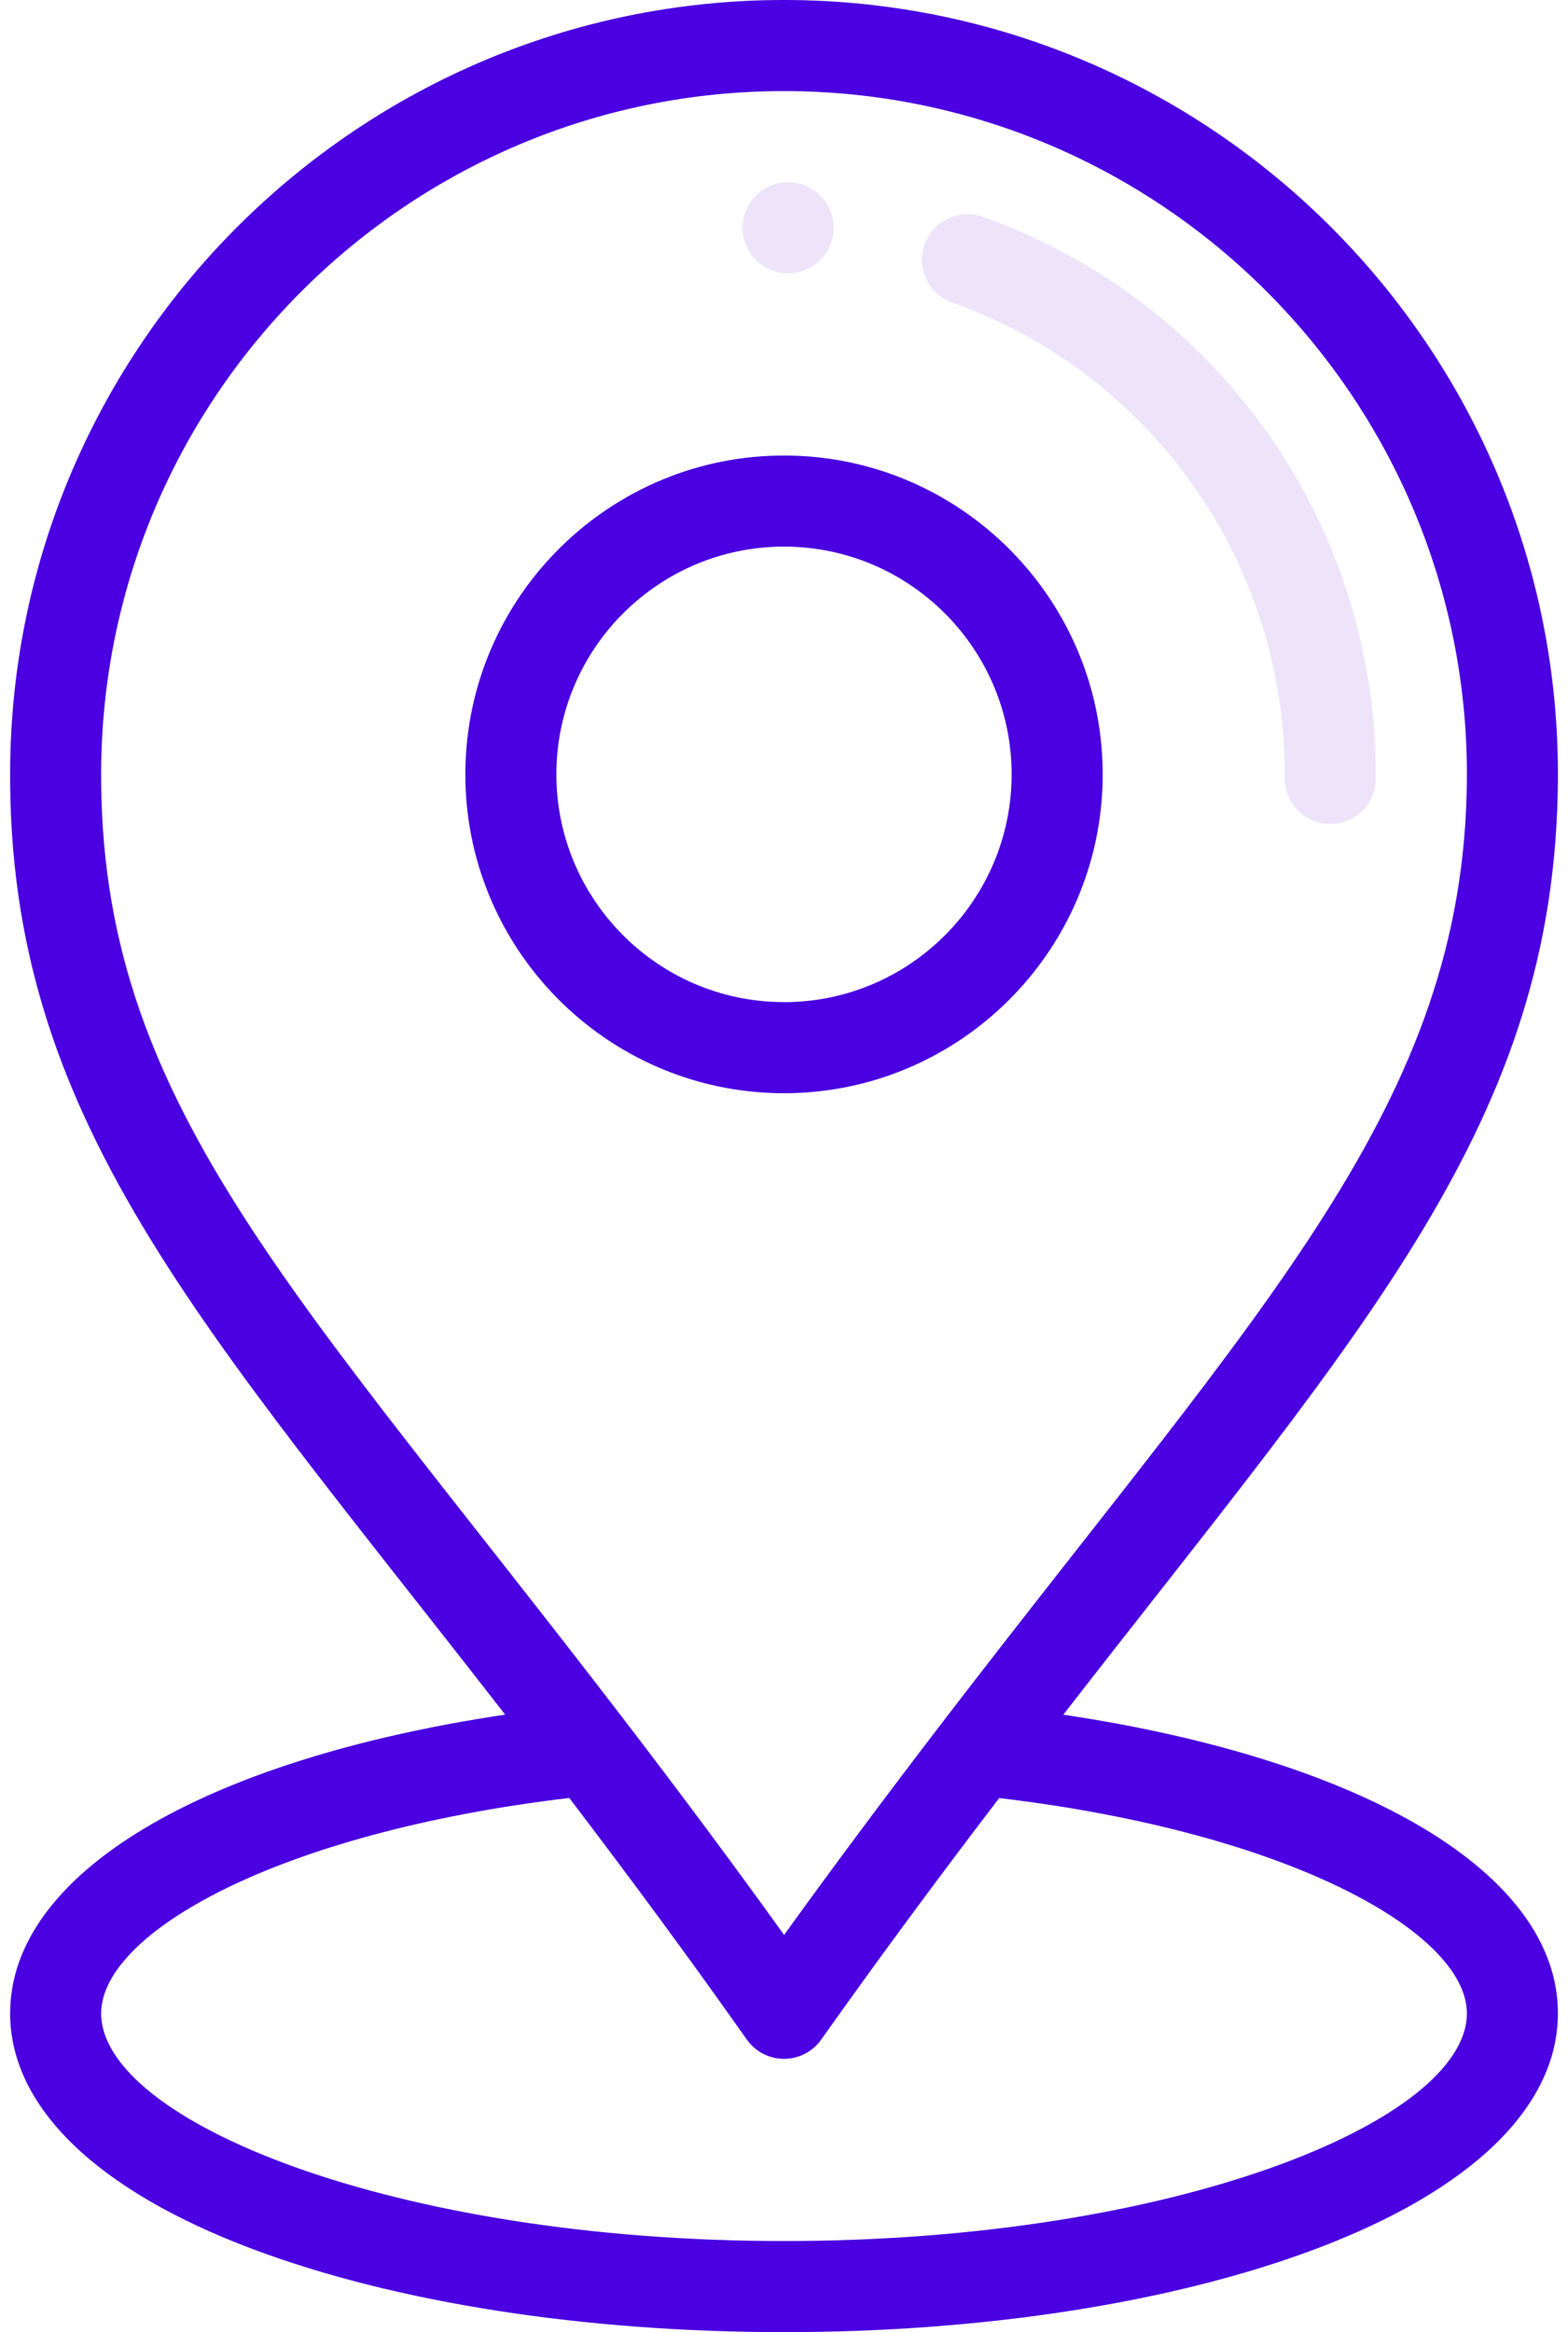 <svg width="37" height="55" viewBox="0 0 37 55" fill="none" xmlns="http://www.w3.org/2000/svg">
<path d="M18.606 4.297C18.012 4.293 17.528 4.771 17.523 5.364C17.519 5.957 17.996 6.442 18.59 6.446C19.183 6.45 19.668 5.973 19.672 5.38C19.676 4.787 19.199 4.303 18.606 4.297Z" fill="#EDE4FA"/>
<path d="M18.556 10.743C14.409 10.713 11.012 14.059 10.981 18.206C10.949 22.352 14.297 25.75 18.444 25.782C18.463 25.782 18.482 25.782 18.501 25.782C22.621 25.782 25.988 22.446 26.02 18.319C26.051 14.173 22.703 10.774 18.556 10.743ZM18.501 23.634C18.488 23.634 18.473 23.634 18.46 23.633C15.498 23.611 13.107 21.183 13.129 18.222C13.151 15.274 15.556 12.891 18.499 12.891C18.513 12.891 18.527 12.891 18.54 12.891C21.502 12.914 23.894 15.341 23.871 18.303C23.849 21.251 21.444 23.634 18.501 23.634Z" fill="#4A00E0"/>
<path d="M23.187 5.112C22.629 4.914 22.014 5.207 21.816 5.766C21.618 6.325 21.91 6.939 22.47 7.137C27.201 8.814 30.355 13.321 30.317 18.351C30.312 18.944 30.79 19.429 31.383 19.433C31.386 19.433 31.388 19.433 31.391 19.433C31.98 19.433 32.461 18.958 32.465 18.367C32.51 12.422 28.781 7.095 23.187 5.112Z" fill="#EDE4FA"/>
<path d="M25.091 40.438C32.236 31.241 36.702 26.445 36.762 18.399C36.838 8.275 28.622 0 18.499 0C8.494 0 0.315 8.103 0.239 18.125C0.177 26.39 4.726 31.179 11.92 40.437C4.763 41.506 0.239 44.194 0.239 47.481C0.239 49.682 2.274 51.658 5.97 53.044C9.333 54.305 13.784 55 18.5 55C23.217 55 27.667 54.305 31.031 53.044C34.727 51.658 36.762 49.682 36.762 47.48C36.762 44.195 32.242 41.508 25.091 40.438ZM2.387 18.141C2.454 9.297 9.67 2.148 18.499 2.148C27.432 2.148 34.68 9.452 34.614 18.383C34.556 26.024 29.821 30.733 22.261 40.589C20.913 42.346 19.674 44.007 18.502 45.632C17.333 44.006 16.12 42.374 14.751 40.588C6.878 30.32 2.329 25.967 2.387 18.141ZM18.5 52.852C9.278 52.852 2.387 50.016 2.387 47.481C2.387 45.6 6.507 43.225 13.433 42.402C14.964 44.411 16.306 46.236 17.623 48.1C17.824 48.385 18.151 48.555 18.5 48.555C18.5 48.555 18.5 48.555 18.5 48.555C18.849 48.555 19.175 48.386 19.377 48.102C20.681 46.262 22.06 44.392 23.578 42.404C30.498 43.227 34.614 45.602 34.614 47.481C34.614 50.016 27.723 52.852 18.5 52.852Z" fill="#4A00E0"/>
</svg>
